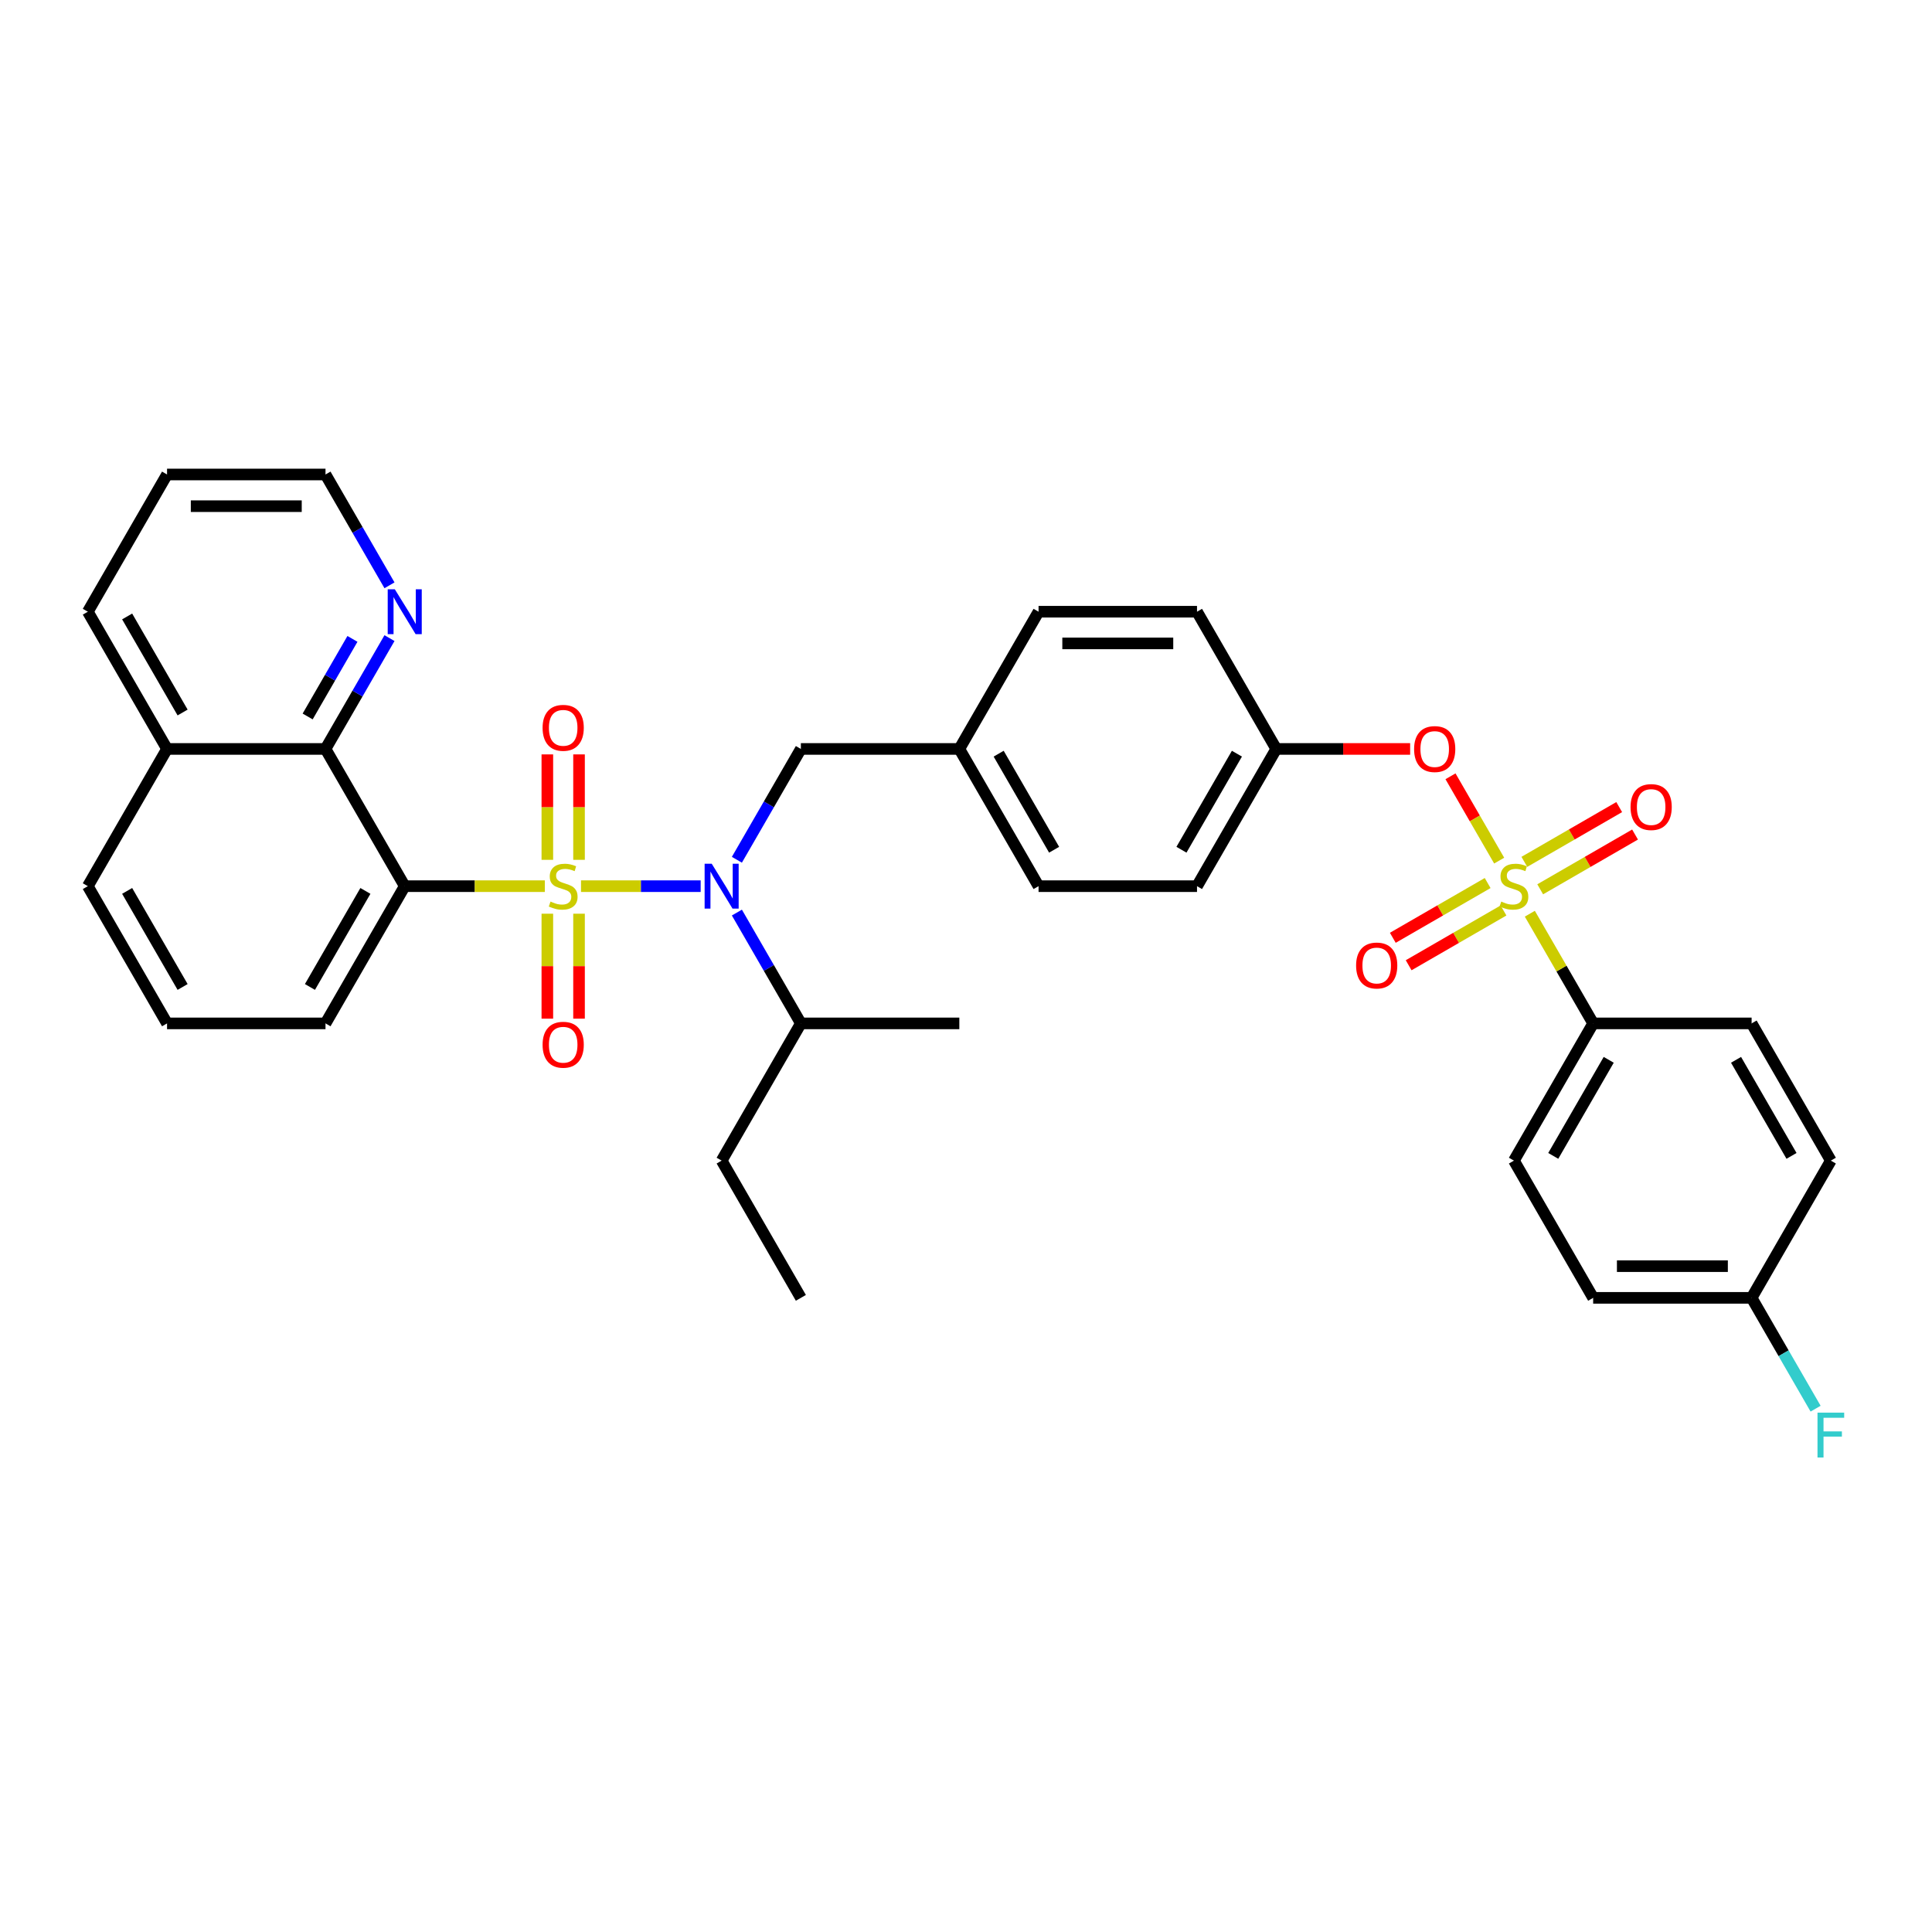 <?xml version='1.0' encoding='iso-8859-1'?>
<svg version='1.1' baseProfile='full'
              xmlns='http://www.w3.org/2000/svg'
                      xmlns:rdkit='http://www.rdkit.org/xml'
                      xmlns:xlink='http://www.w3.org/1999/xlink'
                  xml:space='preserve'
width='1000px' height='1000px' viewBox='0 0 1000 1000'>
<!-- END OF HEADER -->
<rect style='opacity:1.0;fill:#FFFFFF;stroke:none' width='1000' height='1000' x='0' y='0'> </rect>
<path class='bond-0' d='M 381.411,472.343 L 397.971,501.025' style='fill:none;fill-rule:evenodd;stroke:#0000FF;stroke-width:6px;stroke-linecap:butt;stroke-linejoin:miter;stroke-opacity:1' />
<path class='bond-0' d='M 397.971,501.025 L 414.53,529.708' style='fill:none;fill-rule:evenodd;stroke:#000000;stroke-width:6px;stroke-linecap:butt;stroke-linejoin:miter;stroke-opacity:1' />
<path class='bond-1' d='M 381.411,445.015 L 397.971,416.333' style='fill:none;fill-rule:evenodd;stroke:#0000FF;stroke-width:6px;stroke-linecap:butt;stroke-linejoin:miter;stroke-opacity:1' />
<path class='bond-1' d='M 397.971,416.333 L 414.53,387.65' style='fill:none;fill-rule:evenodd;stroke:#000000;stroke-width:6px;stroke-linecap:butt;stroke-linejoin:miter;stroke-opacity:1' />
<path class='bond-2' d='M 362.663,458.679 L 331.697,458.679' style='fill:none;fill-rule:evenodd;stroke:#0000FF;stroke-width:6px;stroke-linecap:butt;stroke-linejoin:miter;stroke-opacity:1' />
<path class='bond-2' d='M 331.697,458.679 L 300.731,458.679' style='fill:none;fill-rule:evenodd;stroke:#CCCC00;stroke-width:6px;stroke-linecap:butt;stroke-linejoin:miter;stroke-opacity:1' />
<path class='bond-3' d='M 414.53,387.65 L 496.547,387.65' style='fill:none;fill-rule:evenodd;stroke:#000000;stroke-width:6px;stroke-linecap:butt;stroke-linejoin:miter;stroke-opacity:1' />
<path class='bond-4' d='M 209.488,458.679 L 168.48,387.65' style='fill:none;fill-rule:evenodd;stroke:#000000;stroke-width:6px;stroke-linecap:butt;stroke-linejoin:miter;stroke-opacity:1' />
<path class='bond-5' d='M 209.488,458.679 L 168.48,529.708' style='fill:none;fill-rule:evenodd;stroke:#000000;stroke-width:6px;stroke-linecap:butt;stroke-linejoin:miter;stroke-opacity:1' />
<path class='bond-5' d='M 189.131,461.131 L 160.425,510.852' style='fill:none;fill-rule:evenodd;stroke:#000000;stroke-width:6px;stroke-linecap:butt;stroke-linejoin:miter;stroke-opacity:1' />
<path class='bond-6' d='M 209.488,458.679 L 245.748,458.679' style='fill:none;fill-rule:evenodd;stroke:#000000;stroke-width:6px;stroke-linecap:butt;stroke-linejoin:miter;stroke-opacity:1' />
<path class='bond-6' d='M 245.748,458.679 L 282.007,458.679' style='fill:none;fill-rule:evenodd;stroke:#CCCC00;stroke-width:6px;stroke-linecap:butt;stroke-linejoin:miter;stroke-opacity:1' />
<path class='bond-7' d='M 283.303,472.933 L 283.303,500.095' style='fill:none;fill-rule:evenodd;stroke:#CCCC00;stroke-width:6px;stroke-linecap:butt;stroke-linejoin:miter;stroke-opacity:1' />
<path class='bond-7' d='M 283.303,500.095 L 283.303,527.257' style='fill:none;fill-rule:evenodd;stroke:#FF0000;stroke-width:6px;stroke-linecap:butt;stroke-linejoin:miter;stroke-opacity:1' />
<path class='bond-7' d='M 299.707,472.933 L 299.707,500.095' style='fill:none;fill-rule:evenodd;stroke:#CCCC00;stroke-width:6px;stroke-linecap:butt;stroke-linejoin:miter;stroke-opacity:1' />
<path class='bond-7' d='M 299.707,500.095 L 299.707,527.257' style='fill:none;fill-rule:evenodd;stroke:#FF0000;stroke-width:6px;stroke-linecap:butt;stroke-linejoin:miter;stroke-opacity:1' />
<path class='bond-8' d='M 299.707,445.048 L 299.707,417.763' style='fill:none;fill-rule:evenodd;stroke:#CCCC00;stroke-width:6px;stroke-linecap:butt;stroke-linejoin:miter;stroke-opacity:1' />
<path class='bond-8' d='M 299.707,417.763 L 299.707,390.477' style='fill:none;fill-rule:evenodd;stroke:#FF0000;stroke-width:6px;stroke-linecap:butt;stroke-linejoin:miter;stroke-opacity:1' />
<path class='bond-8' d='M 283.303,445.048 L 283.303,417.763' style='fill:none;fill-rule:evenodd;stroke:#CCCC00;stroke-width:6px;stroke-linecap:butt;stroke-linejoin:miter;stroke-opacity:1' />
<path class='bond-8' d='M 283.303,417.763 L 283.303,390.477' style='fill:none;fill-rule:evenodd;stroke:#FF0000;stroke-width:6px;stroke-linecap:butt;stroke-linejoin:miter;stroke-opacity:1' />
<path class='bond-9' d='M 168.48,387.65 L 185.04,358.968' style='fill:none;fill-rule:evenodd;stroke:#000000;stroke-width:6px;stroke-linecap:butt;stroke-linejoin:miter;stroke-opacity:1' />
<path class='bond-9' d='M 185.04,358.968 L 201.599,330.286' style='fill:none;fill-rule:evenodd;stroke:#0000FF;stroke-width:6px;stroke-linecap:butt;stroke-linejoin:miter;stroke-opacity:1' />
<path class='bond-9' d='M 159.242,370.844 L 170.834,350.766' style='fill:none;fill-rule:evenodd;stroke:#000000;stroke-width:6px;stroke-linecap:butt;stroke-linejoin:miter;stroke-opacity:1' />
<path class='bond-9' d='M 170.834,350.766 L 182.426,330.689' style='fill:none;fill-rule:evenodd;stroke:#0000FF;stroke-width:6px;stroke-linecap:butt;stroke-linejoin:miter;stroke-opacity:1' />
<path class='bond-10' d='M 168.48,387.65 L 86.463,387.65' style='fill:none;fill-rule:evenodd;stroke:#000000;stroke-width:6px;stroke-linecap:butt;stroke-linejoin:miter;stroke-opacity:1' />
<path class='bond-11' d='M 201.599,302.958 L 185.04,274.275' style='fill:none;fill-rule:evenodd;stroke:#0000FF;stroke-width:6px;stroke-linecap:butt;stroke-linejoin:miter;stroke-opacity:1' />
<path class='bond-11' d='M 185.04,274.275 L 168.48,245.593' style='fill:none;fill-rule:evenodd;stroke:#000000;stroke-width:6px;stroke-linecap:butt;stroke-linejoin:miter;stroke-opacity:1' />
<path class='bond-12' d='M 414.53,529.708 L 373.522,600.736' style='fill:none;fill-rule:evenodd;stroke:#000000;stroke-width:6px;stroke-linecap:butt;stroke-linejoin:miter;stroke-opacity:1' />
<path class='bond-13' d='M 414.53,529.708 L 496.547,529.708' style='fill:none;fill-rule:evenodd;stroke:#000000;stroke-width:6px;stroke-linecap:butt;stroke-linejoin:miter;stroke-opacity:1' />
<path class='bond-14' d='M 373.522,600.736 L 414.53,671.765' style='fill:none;fill-rule:evenodd;stroke:#000000;stroke-width:6px;stroke-linecap:butt;stroke-linejoin:miter;stroke-opacity:1' />
<path class='bond-15' d='M 824.614,529.708 L 783.606,600.736' style='fill:none;fill-rule:evenodd;stroke:#000000;stroke-width:6px;stroke-linecap:butt;stroke-linejoin:miter;stroke-opacity:1' />
<path class='bond-15' d='M 832.669,548.564 L 803.963,598.284' style='fill:none;fill-rule:evenodd;stroke:#000000;stroke-width:6px;stroke-linecap:butt;stroke-linejoin:miter;stroke-opacity:1' />
<path class='bond-16' d='M 824.614,529.708 L 906.631,529.708' style='fill:none;fill-rule:evenodd;stroke:#000000;stroke-width:6px;stroke-linecap:butt;stroke-linejoin:miter;stroke-opacity:1' />
<path class='bond-17' d='M 824.614,529.708 L 808.225,501.32' style='fill:none;fill-rule:evenodd;stroke:#000000;stroke-width:6px;stroke-linecap:butt;stroke-linejoin:miter;stroke-opacity:1' />
<path class='bond-17' d='M 808.225,501.32 L 791.836,472.933' style='fill:none;fill-rule:evenodd;stroke:#CCCC00;stroke-width:6px;stroke-linecap:butt;stroke-linejoin:miter;stroke-opacity:1' />
<path class='bond-18' d='M 750.771,401.806 L 763.371,423.631' style='fill:none;fill-rule:evenodd;stroke:#FF0000;stroke-width:6px;stroke-linecap:butt;stroke-linejoin:miter;stroke-opacity:1' />
<path class='bond-18' d='M 763.371,423.631 L 775.972,445.456' style='fill:none;fill-rule:evenodd;stroke:#CCCC00;stroke-width:6px;stroke-linecap:butt;stroke-linejoin:miter;stroke-opacity:1' />
<path class='bond-19' d='M 729.885,387.65 L 695.233,387.65' style='fill:none;fill-rule:evenodd;stroke:#FF0000;stroke-width:6px;stroke-linecap:butt;stroke-linejoin:miter;stroke-opacity:1' />
<path class='bond-19' d='M 695.233,387.65 L 660.581,387.65' style='fill:none;fill-rule:evenodd;stroke:#000000;stroke-width:6px;stroke-linecap:butt;stroke-linejoin:miter;stroke-opacity:1' />
<path class='bond-20' d='M 770.008,457.059 L 745.461,471.231' style='fill:none;fill-rule:evenodd;stroke:#CCCC00;stroke-width:6px;stroke-linecap:butt;stroke-linejoin:miter;stroke-opacity:1' />
<path class='bond-20' d='M 745.461,471.231 L 720.915,485.403' style='fill:none;fill-rule:evenodd;stroke:#FF0000;stroke-width:6px;stroke-linecap:butt;stroke-linejoin:miter;stroke-opacity:1' />
<path class='bond-20' d='M 778.209,471.265 L 753.663,485.437' style='fill:none;fill-rule:evenodd;stroke:#CCCC00;stroke-width:6px;stroke-linecap:butt;stroke-linejoin:miter;stroke-opacity:1' />
<path class='bond-20' d='M 753.663,485.437 L 729.117,499.609' style='fill:none;fill-rule:evenodd;stroke:#FF0000;stroke-width:6px;stroke-linecap:butt;stroke-linejoin:miter;stroke-opacity:1' />
<path class='bond-21' d='M 797.204,460.298 L 821.751,446.127' style='fill:none;fill-rule:evenodd;stroke:#CCCC00;stroke-width:6px;stroke-linecap:butt;stroke-linejoin:miter;stroke-opacity:1' />
<path class='bond-21' d='M 821.751,446.127 L 846.297,431.955' style='fill:none;fill-rule:evenodd;stroke:#FF0000;stroke-width:6px;stroke-linecap:butt;stroke-linejoin:miter;stroke-opacity:1' />
<path class='bond-21' d='M 789.003,446.093 L 813.549,431.921' style='fill:none;fill-rule:evenodd;stroke:#CCCC00;stroke-width:6px;stroke-linecap:butt;stroke-linejoin:miter;stroke-opacity:1' />
<path class='bond-21' d='M 813.549,431.921 L 838.095,417.749' style='fill:none;fill-rule:evenodd;stroke:#FF0000;stroke-width:6px;stroke-linecap:butt;stroke-linejoin:miter;stroke-opacity:1' />
<path class='bond-22' d='M 783.606,600.736 L 824.614,671.765' style='fill:none;fill-rule:evenodd;stroke:#000000;stroke-width:6px;stroke-linecap:butt;stroke-linejoin:miter;stroke-opacity:1' />
<path class='bond-23' d='M 496.547,387.65 L 537.556,458.679' style='fill:none;fill-rule:evenodd;stroke:#000000;stroke-width:6px;stroke-linecap:butt;stroke-linejoin:miter;stroke-opacity:1' />
<path class='bond-23' d='M 516.904,390.103 L 545.61,439.823' style='fill:none;fill-rule:evenodd;stroke:#000000;stroke-width:6px;stroke-linecap:butt;stroke-linejoin:miter;stroke-opacity:1' />
<path class='bond-24' d='M 496.547,387.65 L 537.556,316.622' style='fill:none;fill-rule:evenodd;stroke:#000000;stroke-width:6px;stroke-linecap:butt;stroke-linejoin:miter;stroke-opacity:1' />
<path class='bond-25' d='M 660.581,387.65 L 619.572,316.622' style='fill:none;fill-rule:evenodd;stroke:#000000;stroke-width:6px;stroke-linecap:butt;stroke-linejoin:miter;stroke-opacity:1' />
<path class='bond-26' d='M 660.581,387.65 L 619.572,458.679' style='fill:none;fill-rule:evenodd;stroke:#000000;stroke-width:6px;stroke-linecap:butt;stroke-linejoin:miter;stroke-opacity:1' />
<path class='bond-26' d='M 640.224,390.103 L 611.518,439.823' style='fill:none;fill-rule:evenodd;stroke:#000000;stroke-width:6px;stroke-linecap:butt;stroke-linejoin:miter;stroke-opacity:1' />
<path class='bond-27' d='M 537.556,458.679 L 619.572,458.679' style='fill:none;fill-rule:evenodd;stroke:#000000;stroke-width:6px;stroke-linecap:butt;stroke-linejoin:miter;stroke-opacity:1' />
<path class='bond-28' d='M 537.556,316.622 L 619.572,316.622' style='fill:none;fill-rule:evenodd;stroke:#000000;stroke-width:6px;stroke-linecap:butt;stroke-linejoin:miter;stroke-opacity:1' />
<path class='bond-28' d='M 549.858,333.025 L 607.27,333.025' style='fill:none;fill-rule:evenodd;stroke:#000000;stroke-width:6px;stroke-linecap:butt;stroke-linejoin:miter;stroke-opacity:1' />
<path class='bond-29' d='M 906.631,529.708 L 947.64,600.736' style='fill:none;fill-rule:evenodd;stroke:#000000;stroke-width:6px;stroke-linecap:butt;stroke-linejoin:miter;stroke-opacity:1' />
<path class='bond-29' d='M 898.577,548.564 L 927.283,598.284' style='fill:none;fill-rule:evenodd;stroke:#000000;stroke-width:6px;stroke-linecap:butt;stroke-linejoin:miter;stroke-opacity:1' />
<path class='bond-30' d='M 906.631,671.765 L 947.64,600.736' style='fill:none;fill-rule:evenodd;stroke:#000000;stroke-width:6px;stroke-linecap:butt;stroke-linejoin:miter;stroke-opacity:1' />
<path class='bond-31' d='M 906.631,671.765 L 923.191,700.447' style='fill:none;fill-rule:evenodd;stroke:#000000;stroke-width:6px;stroke-linecap:butt;stroke-linejoin:miter;stroke-opacity:1' />
<path class='bond-31' d='M 923.191,700.447 L 939.751,729.129' style='fill:none;fill-rule:evenodd;stroke:#33CCCC;stroke-width:6px;stroke-linecap:butt;stroke-linejoin:miter;stroke-opacity:1' />
<path class='bond-32' d='M 906.631,671.765 L 824.614,671.765' style='fill:none;fill-rule:evenodd;stroke:#000000;stroke-width:6px;stroke-linecap:butt;stroke-linejoin:miter;stroke-opacity:1' />
<path class='bond-32' d='M 894.329,655.361 L 836.917,655.361' style='fill:none;fill-rule:evenodd;stroke:#000000;stroke-width:6px;stroke-linecap:butt;stroke-linejoin:miter;stroke-opacity:1' />
<path class='bond-33' d='M 86.463,387.65 L 45.455,316.622' style='fill:none;fill-rule:evenodd;stroke:#000000;stroke-width:6px;stroke-linecap:butt;stroke-linejoin:miter;stroke-opacity:1' />
<path class='bond-33' d='M 94.517,368.794 L 65.811,319.074' style='fill:none;fill-rule:evenodd;stroke:#000000;stroke-width:6px;stroke-linecap:butt;stroke-linejoin:miter;stroke-opacity:1' />
<path class='bond-34' d='M 86.463,387.65 L 45.455,458.679' style='fill:none;fill-rule:evenodd;stroke:#000000;stroke-width:6px;stroke-linecap:butt;stroke-linejoin:miter;stroke-opacity:1' />
<path class='bond-35' d='M 168.48,529.708 L 86.463,529.708' style='fill:none;fill-rule:evenodd;stroke:#000000;stroke-width:6px;stroke-linecap:butt;stroke-linejoin:miter;stroke-opacity:1' />
<path class='bond-36' d='M 86.463,529.708 L 45.455,458.679' style='fill:none;fill-rule:evenodd;stroke:#000000;stroke-width:6px;stroke-linecap:butt;stroke-linejoin:miter;stroke-opacity:1' />
<path class='bond-36' d='M 94.517,510.852 L 65.811,461.131' style='fill:none;fill-rule:evenodd;stroke:#000000;stroke-width:6px;stroke-linecap:butt;stroke-linejoin:miter;stroke-opacity:1' />
<path class='bond-37' d='M 168.48,245.593 L 86.463,245.593' style='fill:none;fill-rule:evenodd;stroke:#000000;stroke-width:6px;stroke-linecap:butt;stroke-linejoin:miter;stroke-opacity:1' />
<path class='bond-37' d='M 156.177,261.996 L 98.766,261.996' style='fill:none;fill-rule:evenodd;stroke:#000000;stroke-width:6px;stroke-linecap:butt;stroke-linejoin:miter;stroke-opacity:1' />
<path class='bond-38' d='M 45.455,316.622 L 86.463,245.593' style='fill:none;fill-rule:evenodd;stroke:#000000;stroke-width:6px;stroke-linecap:butt;stroke-linejoin:miter;stroke-opacity:1' />
<path  class='atom-0' d='M 368.388 447.065
L 375.999 459.368
Q 376.753 460.582, 377.967 462.78
Q 379.181 464.978, 379.247 465.109
L 379.247 447.065
L 382.33 447.065
L 382.33 470.292
L 379.148 470.292
L 370.979 456.842
Q 370.028 455.267, 369.011 453.463
Q 368.027 451.658, 367.731 451.101
L 367.731 470.292
L 364.713 470.292
L 364.713 447.065
L 368.388 447.065
' fill='#0000FF'/>
<path  class='atom-3' d='M 284.944 466.651
Q 285.206 466.749, 286.289 467.209
Q 287.371 467.668, 288.552 467.963
Q 289.766 468.226, 290.947 468.226
Q 293.145 468.226, 294.425 467.176
Q 295.704 466.093, 295.704 464.223
Q 295.704 462.944, 295.048 462.156
Q 294.425 461.369, 293.441 460.943
Q 292.456 460.516, 290.816 460.024
Q 288.749 459.401, 287.503 458.81
Q 286.289 458.22, 285.403 456.973
Q 284.55 455.726, 284.55 453.627
Q 284.55 450.707, 286.518 448.902
Q 288.52 447.098, 292.456 447.098
Q 295.147 447.098, 298.198 448.378
L 297.443 450.904
Q 294.654 449.755, 292.555 449.755
Q 290.291 449.755, 289.045 450.707
Q 287.798 451.625, 287.831 453.233
Q 287.831 454.48, 288.454 455.234
Q 289.11 455.989, 290.029 456.415
Q 290.98 456.842, 292.555 457.334
Q 294.654 457.99, 295.901 458.646
Q 297.148 459.302, 298.034 460.647
Q 298.952 461.96, 298.952 464.223
Q 298.952 467.438, 296.787 469.177
Q 294.654 470.883, 291.079 470.883
Q 289.012 470.883, 287.437 470.424
Q 285.895 469.997, 284.058 469.243
L 284.944 466.651
' fill='#CCCC00'/>
<path  class='atom-4' d='M 280.843 540.761
Q 280.843 535.184, 283.599 532.068
Q 286.354 528.951, 291.505 528.951
Q 296.656 528.951, 299.411 532.068
Q 302.167 535.184, 302.167 540.761
Q 302.167 546.404, 299.379 549.619
Q 296.59 552.801, 291.505 552.801
Q 286.387 552.801, 283.599 549.619
Q 280.843 546.437, 280.843 540.761
M 291.505 550.177
Q 295.048 550.177, 296.951 547.815
Q 298.887 545.42, 298.887 540.761
Q 298.887 536.201, 296.951 533.905
Q 295.048 531.575, 291.505 531.575
Q 287.962 531.575, 286.026 533.872
Q 284.124 536.168, 284.124 540.761
Q 284.124 545.453, 286.026 547.815
Q 287.962 550.177, 291.505 550.177
' fill='#FF0000'/>
<path  class='atom-5' d='M 280.843 376.728
Q 280.843 371.151, 283.599 368.034
Q 286.354 364.917, 291.505 364.917
Q 296.656 364.917, 299.411 368.034
Q 302.167 371.151, 302.167 376.728
Q 302.167 382.37, 299.379 385.585
Q 296.59 388.768, 291.505 388.768
Q 286.387 388.768, 283.599 385.585
Q 280.843 382.403, 280.843 376.728
M 291.505 386.143
Q 295.048 386.143, 296.951 383.781
Q 298.887 381.386, 298.887 376.728
Q 298.887 372.168, 296.951 369.871
Q 295.048 367.542, 291.505 367.542
Q 287.962 367.542, 286.026 369.838
Q 284.124 372.135, 284.124 376.728
Q 284.124 381.419, 286.026 383.781
Q 287.962 386.143, 291.505 386.143
' fill='#FF0000'/>
<path  class='atom-7' d='M 204.354 305.008
L 211.965 317.311
Q 212.72 318.524, 213.934 320.722
Q 215.147 322.92, 215.213 323.052
L 215.213 305.008
L 218.297 305.008
L 218.297 328.235
L 215.115 328.235
L 206.946 314.784
Q 205.994 313.21, 204.977 311.405
Q 203.993 309.601, 203.698 309.043
L 203.698 328.235
L 200.68 328.235
L 200.68 305.008
L 204.354 305.008
' fill='#0000FF'/>
<path  class='atom-11' d='M 731.935 387.716
Q 731.935 382.139, 734.691 379.022
Q 737.447 375.905, 742.598 375.905
Q 747.748 375.905, 750.504 379.022
Q 753.26 382.139, 753.26 387.716
Q 753.26 393.359, 750.471 396.574
Q 747.683 399.756, 742.598 399.756
Q 737.48 399.756, 734.691 396.574
Q 731.935 393.391, 731.935 387.716
M 742.598 397.131
Q 746.141 397.131, 748.043 394.769
Q 749.979 392.374, 749.979 387.716
Q 749.979 383.156, 748.043 380.859
Q 746.141 378.53, 742.598 378.53
Q 739.054 378.53, 737.119 380.826
Q 735.216 383.123, 735.216 387.716
Q 735.216 392.407, 737.119 394.769
Q 739.054 397.131, 742.598 397.131
' fill='#FF0000'/>
<path  class='atom-12' d='M 777.045 466.651
Q 777.307 466.749, 778.39 467.209
Q 779.472 467.668, 780.653 467.963
Q 781.867 468.226, 783.048 468.226
Q 785.246 468.226, 786.526 467.176
Q 787.805 466.093, 787.805 464.223
Q 787.805 462.944, 787.149 462.156
Q 786.526 461.369, 785.542 460.943
Q 784.557 460.516, 782.917 460.024
Q 780.85 459.401, 779.604 458.81
Q 778.39 458.22, 777.504 456.973
Q 776.651 455.726, 776.651 453.627
Q 776.651 450.707, 778.619 448.902
Q 780.621 447.098, 784.557 447.098
Q 787.248 447.098, 790.299 448.378
L 789.544 450.904
Q 786.755 449.755, 784.656 449.755
Q 782.392 449.755, 781.145 450.707
Q 779.899 451.625, 779.932 453.233
Q 779.932 454.48, 780.555 455.234
Q 781.211 455.989, 782.13 456.415
Q 783.081 456.842, 784.656 457.334
Q 786.755 457.99, 788.002 458.646
Q 789.249 459.302, 790.135 460.647
Q 791.053 461.96, 791.053 464.223
Q 791.053 467.438, 788.888 469.177
Q 786.755 470.883, 783.179 470.883
Q 781.113 470.883, 779.538 470.424
Q 777.996 469.997, 776.159 469.243
L 777.045 466.651
' fill='#CCCC00'/>
<path  class='atom-13' d='M 701.915 499.753
Q 701.915 494.176, 704.671 491.059
Q 707.427 487.942, 712.577 487.942
Q 717.728 487.942, 720.484 491.059
Q 723.24 494.176, 723.24 499.753
Q 723.24 505.396, 720.451 508.611
Q 717.662 511.793, 712.577 511.793
Q 707.459 511.793, 704.671 508.611
Q 701.915 505.428, 701.915 499.753
M 712.577 509.168
Q 716.12 509.168, 718.023 506.806
Q 719.959 504.411, 719.959 499.753
Q 719.959 495.193, 718.023 492.896
Q 716.12 490.567, 712.577 490.567
Q 709.034 490.567, 707.099 492.863
Q 705.196 495.16, 705.196 499.753
Q 705.196 504.444, 707.099 506.806
Q 709.034 509.168, 712.577 509.168
' fill='#FF0000'/>
<path  class='atom-14' d='M 843.972 417.736
Q 843.972 412.159, 846.728 409.042
Q 849.484 405.926, 854.635 405.926
Q 859.785 405.926, 862.541 409.042
Q 865.297 412.159, 865.297 417.736
Q 865.297 423.379, 862.508 426.594
Q 859.72 429.776, 854.635 429.776
Q 849.517 429.776, 846.728 426.594
Q 843.972 423.412, 843.972 417.736
M 854.635 427.152
Q 858.178 427.152, 860.081 424.79
Q 862.016 422.395, 862.016 417.736
Q 862.016 413.176, 860.081 410.879
Q 858.178 408.55, 854.635 408.55
Q 851.092 408.55, 849.156 410.847
Q 847.253 413.143, 847.253 417.736
Q 847.253 422.427, 849.156 424.79
Q 851.092 427.152, 854.635 427.152
' fill='#FF0000'/>
<path  class='atom-26' d='M 940.734 731.18
L 954.545 731.18
L 954.545 733.837
L 943.85 733.837
L 943.85 740.891
L 953.364 740.891
L 953.364 743.581
L 943.85 743.581
L 943.85 754.407
L 940.734 754.407
L 940.734 731.18
' fill='#33CCCC'/>
</svg>
